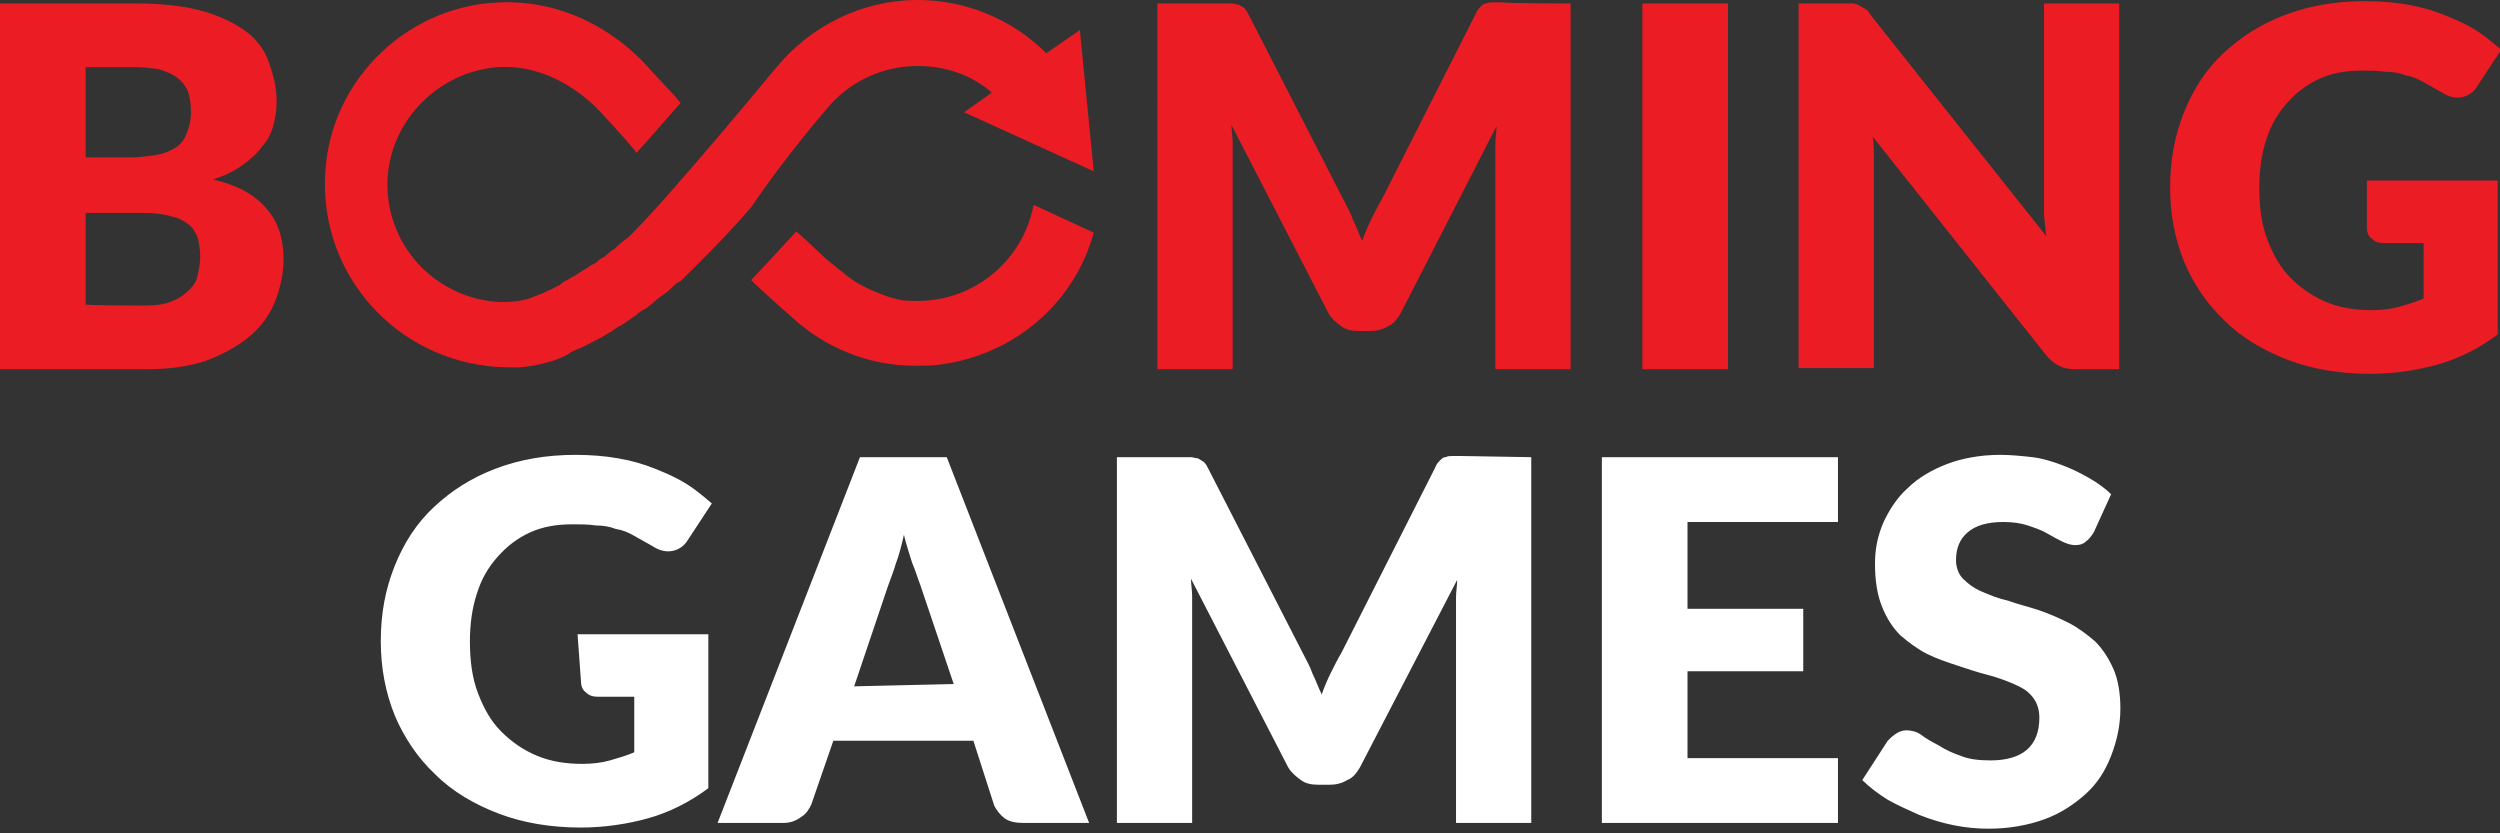 <?xml version="1.0" encoding="utf-8"?>
<!-- Generator: Adobe Illustrator 25.3.1, SVG Export Plug-In . SVG Version: 6.00 Build 0)  -->
<svg version="1.1" id="Layer_1" xmlns="http://www.w3.org/2000/svg" xmlns:xlink="http://www.w3.org/1999/xlink" x="0px" y="0px"
	 viewBox="0 0 216 72" style="enable-background:new 0 0 216 72;" xml:space="preserve">
<rect x="0" y="0" width="216" height="72" fill="#333333" stroke="none"/>
<style type="text/css">
	.st0{fill:#FFFFFF;}
	.st1{fill:#EC1C24;}
</style>
<path class="st0" d="M49.9,54.8h11.3v13.3c-1.6,1.2-3.4,2.1-5.2,2.6c-1.8,0.5-3.8,0.8-5.8,0.8c-2.6,0-5-0.4-7.1-1.2
	c-2.1-0.8-4-1.9-5.5-3.4c-1.5-1.4-2.7-3.2-3.5-5.1c-0.8-2-1.2-4.1-1.2-6.4c0-2.4,0.4-4.5,1.2-6.5c0.8-2,1.9-3.7,3.4-5.1
	c1.5-1.4,3.2-2.5,5.3-3.3c2.1-0.8,4.4-1.2,6.9-1.2c1.3,0,2.6,0.1,3.7,0.3c1.2,0.2,2.2,0.5,3.2,0.9c1,0.4,1.9,0.8,2.7,1.3
	c0.8,0.5,1.5,1.1,2.2,1.7l-2.1,3.2c-0.3,0.5-0.8,0.8-1.3,0.9c-0.5,0.1-1.1,0-1.7-0.4c-0.5-0.3-1.1-0.6-1.6-0.9
	c-0.5-0.3-1-0.5-1.6-0.6c-0.5-0.2-1.1-0.3-1.7-0.3c-0.7-0.1-1.3-0.1-2-0.1c-1.4,0-2.6,0.2-3.7,0.7c-1.1,0.5-2,1.2-2.8,2.1
	c-0.8,0.9-1.4,1.9-1.8,3.2c-0.4,1.2-0.6,2.6-0.6,4.1c0,1.7,0.2,3.2,0.7,4.5c0.5,1.3,1.1,2.4,2,3.3c0.9,0.9,1.9,1.6,3.1,2.1
	c1.2,0.5,2.5,0.7,3.9,0.7c0.9,0,1.7-0.1,2.4-0.3c0.7-0.2,1.4-0.4,2.1-0.7v-4.8h-3.1c-0.5,0-0.8-0.1-1.1-0.4
	c-0.3-0.2-0.4-0.6-0.4-0.9L49.9,54.8L49.9,54.8L49.9,54.8z M94.1,71.1h-5.7c-0.6,0-1.2-0.1-1.6-0.4c-0.4-0.3-0.7-0.7-0.9-1.1
	L84.1,64H72l-1.9,5.5c-0.2,0.4-0.4,0.8-0.9,1.1c-0.4,0.3-0.9,0.5-1.5,0.5H62l12.3-31.6h7.5L94.1,71.1L94.1,71.1z M82.4,59.1
	l-2.9-8.6c-0.2-0.5-0.4-1.2-0.7-1.9c-0.2-0.7-0.5-1.5-0.7-2.4c-0.2,0.9-0.4,1.7-0.7,2.5c-0.2,0.7-0.5,1.4-0.7,2l-2.9,8.6L82.4,59.1
	L82.4,59.1z M132.3,39.5v31.6h-6.5V53c0-0.4,0-0.9,0-1.4c0-0.5,0.1-1,0.1-1.5l-8.4,16.2c-0.3,0.5-0.6,0.9-1.1,1.1
	c-0.5,0.3-1,0.4-1.5,0.4h-1c-0.6,0-1.1-0.1-1.5-0.4c-0.4-0.3-0.8-0.6-1.1-1.1l-8.4-16.3c0,0.5,0.1,1,0.1,1.5c0,0.5,0,1,0,1.4v18.2
	h-6.5V39.5h5.6c0.3,0,0.6,0,0.8,0c0.2,0,0.4,0.1,0.6,0.1c0.2,0.1,0.3,0.2,0.5,0.3c0.2,0.2,0.3,0.4,0.4,0.6l8.2,16
	c0.3,0.6,0.6,1.1,0.8,1.7c0.3,0.6,0.5,1.2,0.8,1.8c0.2-0.6,0.5-1.3,0.8-1.9c0.3-0.6,0.6-1.2,0.9-1.7l8.1-16c0.1-0.3,0.3-0.5,0.4-0.6
	c0.2-0.2,0.3-0.3,0.5-0.3c0.2-0.1,0.4-0.1,0.6-0.1c0.2,0,0.5,0,0.8,0L132.3,39.5L132.3,39.5z M145.8,45.2v7.4h10V58h-10v7.5h13v5.6
	h-20.4V39.5h20.4v5.6H145.8z M180.9,46c-0.2,0.3-0.4,0.6-0.7,0.8c-0.2,0.2-0.5,0.3-0.9,0.3c-0.3,0-0.7-0.1-1.1-0.3
	c-0.4-0.2-0.8-0.4-1.3-0.7c-0.5-0.3-1.1-0.5-1.7-0.7c-0.6-0.2-1.3-0.3-2.1-0.3c-1.4,0-2.4,0.3-3.1,0.9c-0.7,0.6-1,1.4-1,2.4
	c0,0.6,0.2,1.2,0.6,1.6s0.9,0.8,1.6,1.1c0.7,0.3,1.4,0.6,2.3,0.8c0.8,0.3,1.7,0.5,2.6,0.8c0.9,0.3,1.8,0.7,2.6,1.1
	c0.8,0.4,1.6,1,2.3,1.6c0.7,0.7,1.2,1.5,1.6,2.4c0.4,0.9,0.6,2.1,0.6,3.4c0,1.5-0.3,2.8-0.8,4.1c-0.5,1.3-1.2,2.4-2.2,3.3
	c-1,0.9-2.2,1.7-3.6,2.2c-1.4,0.5-3,0.8-4.8,0.8c-1,0-2-0.1-3-0.3c-1-0.2-2-0.5-3-0.9c-0.9-0.4-1.8-0.8-2.7-1.3
	c-0.8-0.5-1.6-1.1-2.2-1.7l2.2-3.4c0.2-0.2,0.4-0.4,0.7-0.6c0.3-0.2,0.6-0.3,0.9-0.3c0.4,0,0.9,0.1,1.3,0.4c0.4,0.3,0.9,0.6,1.5,0.9
	c0.6,0.4,1.3,0.7,1.9,0.9c0.7,0.3,1.6,0.4,2.6,0.4c1.3,0,2.4-0.3,3.1-0.9c0.7-0.6,1.1-1.5,1.1-2.8c0-0.7-0.2-1.3-0.6-1.8
	c-0.4-0.5-0.9-0.8-1.6-1.1c-0.7-0.3-1.5-0.6-2.3-0.8c-0.8-0.2-1.7-0.5-2.6-0.8c-0.9-0.3-1.8-0.6-2.6-1c-0.8-0.4-1.6-1-2.3-1.6
	c-0.7-0.7-1.2-1.5-1.6-2.5c-0.4-1-0.6-2.2-0.6-3.7c0-1.2,0.2-2.3,0.7-3.5c0.5-1.1,1.2-2.2,2.1-3c0.9-0.9,2.1-1.6,3.4-2.1
	c1.3-0.5,2.9-0.8,4.6-0.8c1,0,1.9,0.1,2.8,0.2c0.9,0.1,1.8,0.4,2.6,0.7c0.8,0.3,1.6,0.7,2.3,1.1c0.7,0.4,1.4,0.9,1.9,1.4L180.9,46
	L180.9,46z"/>
<path class="st1" d="M11.7,0.3c2.2,0,4.1,0.2,5.6,0.6c1.5,0.4,2.8,1,3.8,1.7s1.7,1.6,2.1,2.7c0.4,1.1,0.7,2.2,0.7,3.5
	c0,0.7-0.1,1.4-0.3,2.1c-0.2,0.7-0.5,1.3-1,1.8c-0.4,0.6-1,1.1-1.7,1.6s-1.5,0.9-2.5,1.2c2.1,0.5,3.6,1.3,4.6,2.5
	c1,1.1,1.5,2.6,1.5,4.4c0,1.3-0.3,2.6-0.8,3.8c-0.5,1.2-1.3,2.2-2.3,3s-2.3,1.5-3.7,2c-1.5,0.5-3.2,0.7-5.1,0.7H0V0.3H11.7z
	 M7.4,5.8v7.8h3.8c0.8,0,1.6-0.1,2.2-0.2c0.7-0.1,1.2-0.3,1.7-0.6c0.5-0.3,0.8-0.7,1-1.2c0.2-0.5,0.4-1.1,0.4-1.9
	c0-0.7-0.1-1.4-0.3-1.9C16,7.4,15.7,7,15.3,6.7c-0.4-0.3-0.9-0.5-1.5-0.7c-0.6-0.1-1.3-0.2-2.1-0.2L7.4,5.8C7.4,5.8,7.4,5.8,7.4,5.8
	z M12.5,26.4c1,0,1.8-0.1,2.4-0.4c0.6-0.2,1.1-0.6,1.5-1c0.4-0.4,0.6-0.8,0.7-1.3c0.1-0.5,0.2-1,0.2-1.5c0-0.6-0.1-1.1-0.2-1.6
	c-0.2-0.5-0.4-0.9-0.8-1.2c-0.4-0.3-0.9-0.6-1.5-0.7c-0.6-0.2-1.4-0.3-2.3-0.3H7.4v7.9C7.4,26.4,12.5,26.4,12.5,26.4z M135.7,0.3
	v31.6h-6.5V13.8c0-0.4,0-0.9,0-1.4c0-0.5,0.1-1,0.1-1.5L121,27.1c-0.3,0.5-0.6,0.9-1.1,1.1c-0.5,0.3-1,0.4-1.5,0.4h-1
	c-0.6,0-1.1-0.1-1.5-0.4c-0.4-0.3-0.8-0.6-1.1-1.1l-8.4-16.3c0,0.5,0.1,1,0.1,1.5c0,0.5,0,1,0,1.4v18.2h-6.5V0.3h5.6
	c0.3,0,0.6,0,0.8,0c0.2,0,0.4,0.1,0.6,0.1c0.2,0.1,0.4,0.2,0.5,0.3c0.2,0.2,0.3,0.4,0.4,0.6l8.2,16c0.3,0.6,0.6,1.1,0.8,1.7
	c0.3,0.6,0.5,1.2,0.8,1.8c0.2-0.6,0.5-1.3,0.8-1.9c0.3-0.6,0.6-1.2,0.9-1.7l8.1-16c0.1-0.3,0.3-0.5,0.4-0.6c0.2-0.2,0.3-0.3,0.5-0.3
	c0.2-0.1,0.4-0.1,0.6-0.1s0.5,0,0.8,0C130.1,0.3,135.7,0.3,135.7,0.3z M149.3,31.9h-7.4V0.3h7.4V31.9z M183.1,0.3v31.6h-3.8
	c-0.6,0-1-0.1-1.4-0.3c-0.4-0.2-0.8-0.5-1.1-0.9l-15-18.9c0.1,0.6,0.1,1.1,0.1,1.6c0,0.5,0,1,0,1.5v16.9h-6.5V0.3h3.9
	c0.3,0,0.6,0,0.8,0c0.2,0,0.4,0.1,0.6,0.2c0.2,0.1,0.3,0.2,0.5,0.3c0.2,0.1,0.3,0.3,0.5,0.6l15.1,19c-0.1-0.6-0.1-1.2-0.2-1.8
	c0-0.5,0-1.1,0-1.6V0.3L183.1,0.3L183.1,0.3L183.1,0.3z M204.5,15.6h11.3v13.3c-1.6,1.2-3.4,2.1-5.2,2.6c-1.8,0.5-3.8,0.8-5.8,0.8
	c-2.6,0-5-0.4-7.1-1.2c-2.1-0.8-4-1.9-5.5-3.4c-1.5-1.4-2.7-3.2-3.5-5.1c-0.8-2-1.2-4.1-1.2-6.4c0-2.4,0.4-4.5,1.2-6.5
	c0.8-2,1.9-3.7,3.4-5.1c1.5-1.4,3.2-2.5,5.3-3.3c2.1-0.8,4.4-1.2,6.9-1.2c1.3,0,2.6,0.1,3.7,0.3c1.2,0.2,2.2,0.5,3.2,0.9
	c1,0.4,1.9,0.8,2.7,1.3c0.8,0.5,1.5,1.1,2.2,1.7l-2.1,3.2c-0.3,0.5-0.8,0.8-1.3,0.9c-0.5,0.1-1.1,0-1.7-0.4
	c-0.5-0.3-1.1-0.6-1.6-0.9c-0.5-0.3-1-0.5-1.6-0.6c-0.5-0.2-1.1-0.3-1.7-0.3c-0.7-0.1-1.3-0.1-2-0.1c-1.4,0-2.6,0.2-3.7,0.7
	c-1.1,0.5-2,1.2-2.8,2.1c-0.8,0.9-1.4,1.9-1.8,3.2c-0.4,1.2-0.6,2.6-0.6,4.1c0,1.7,0.2,3.2,0.7,4.5c0.5,1.3,1.1,2.4,2,3.3
	c0.9,0.9,1.9,1.6,3.1,2.1c1.2,0.5,2.5,0.7,3.9,0.7c0.9,0,1.7-0.1,2.4-0.3c0.7-0.2,1.4-0.4,2.1-0.7v-4.8H206c-0.5,0-0.8-0.1-1.1-0.4
	c-0.3-0.2-0.4-0.6-0.4-0.9L204.5,15.6C204.5,15.6,204.5,15.6,204.5,15.6z M89.3,17.7c-0.9,4.8-5.1,8.3-10,8.3H79
	c-0.7,0-1.5,0-3.4-0.8c-1.9-0.8-2.3-1.3-3.7-2.4C71.1,22.2,70,21,68.8,20c-1.1,1.2-3.7,4-3.9,4.2c1,1,3.4,3.1,4.3,3.9L69.1,28
	c2.8,2.3,6.3,3.6,9.9,3.6c0.8,0,1.5,0,2.2-0.1c6.3-0.8,11.6-5.2,13.3-11.4C94.5,20.1,89.3,17.7,89.3,17.7z"/>
<path class="st1" d="M71.6,9.2c1.9-2.2,4.7-3.5,7.7-3.5c2.4,0,4.7,0.8,6.4,2.3l-2.4,1.7l11.2,5.1L93.3,2.6l-2.9,2
	C87.5,1.7,83.5,0,79.3,0C74.4,0,70,2.3,67.1,5.8v0C67,5.9,58.2,16.6,54.6,20.2c-0.2,0.2-0.4,0.4-0.6,0.5c0,0-0.1,0.1-0.1,0.1
	c-0.3,0.2-0.5,0.4-0.8,0.7c0,0-0.1,0.1-0.2,0.1c-0.2,0.2-0.5,0.4-0.7,0.6c-0.1,0-0.1,0.1-0.2,0.1c-0.2,0.1-0.3,0.2-0.5,0.4
	c-0.1,0-0.1,0.1-0.2,0.1c-0.1,0-0.1,0.1-0.2,0.1c-0.2,0.1-0.4,0.3-0.6,0.4c-0.1,0-0.1,0.1-0.2,0.1l-0.6,0.4c0,0-0.1,0.1-0.2,0.1
	c-0.2,0.1-0.3,0.2-0.5,0.3c-0.1,0-0.1,0.1-0.2,0.1c-0.2,0.1-0.3,0.2-0.4,0.3c-1.1,0.6-1.9,0.9-2.7,1.2c-0.7,0.2-1.3,0.3-2.5,0.3
	c-5.7-0.3-10.1-5.1-9.7-10.9c0.4-5,4.5-9,9.5-9.4c3.2-0.2,6,1.2,8.2,3.2c0.4,0.3,3.2,3.4,3.8,4.2c1.1-1.2,3.7-4.2,3.8-4.3
	c-0.5-0.7-2.7-2.9-2.8-3.1c-3.1-3.4-7.5-5.7-12.5-5.6C35.4,0.3,28.5,6.8,28.1,15c-0.5,8.8,6.2,16.1,14.8,16.7c0.3,0,1.7,0.1,2.4,0
	c0.7-0.1,1.4-0.2,2-0.4c0.9-0.2,1.8-0.7,1.8-0.7c0,0,0.1,0,0.1-0.1c0.2-0.1,0.4-0.2,0.6-0.3c0.1,0,0.2-0.1,0.3-0.1
	c0.2-0.1,0.4-0.2,0.6-0.3c0.1,0,0.1-0.1,0.2-0.1c0.6-0.3,1.2-0.6,1.8-1c0.1,0,0.2-0.1,0.3-0.2c0.2-0.1,0.4-0.3,0.7-0.4
	c0.1-0.1,0.2-0.1,0.3-0.2c0.2-0.2,0.5-0.3,0.7-0.5c0.1-0.1,0.2-0.1,0.3-0.2c0.2-0.2,0.5-0.4,0.7-0.5c0.1,0,0.1-0.1,0.2-0.1
	c0,0,0.1-0.1,0.1-0.1c0.4-0.3,0.7-0.6,1.1-0.9c0.1-0.1,0.2-0.1,0.3-0.2c0.3-0.2,0.6-0.5,0.8-0.7c0.1-0.1,0.2-0.2,0.4-0.3
	c0,0,0.1-0.1,0.2-0.1c0.2-0.2,0.4-0.4,0.6-0.6c0.1-0.1,3.3-3.2,5.5-5.8C66.8,15.1,69.2,12,71.6,9.2L71.6,9.2z"/>
</svg>
